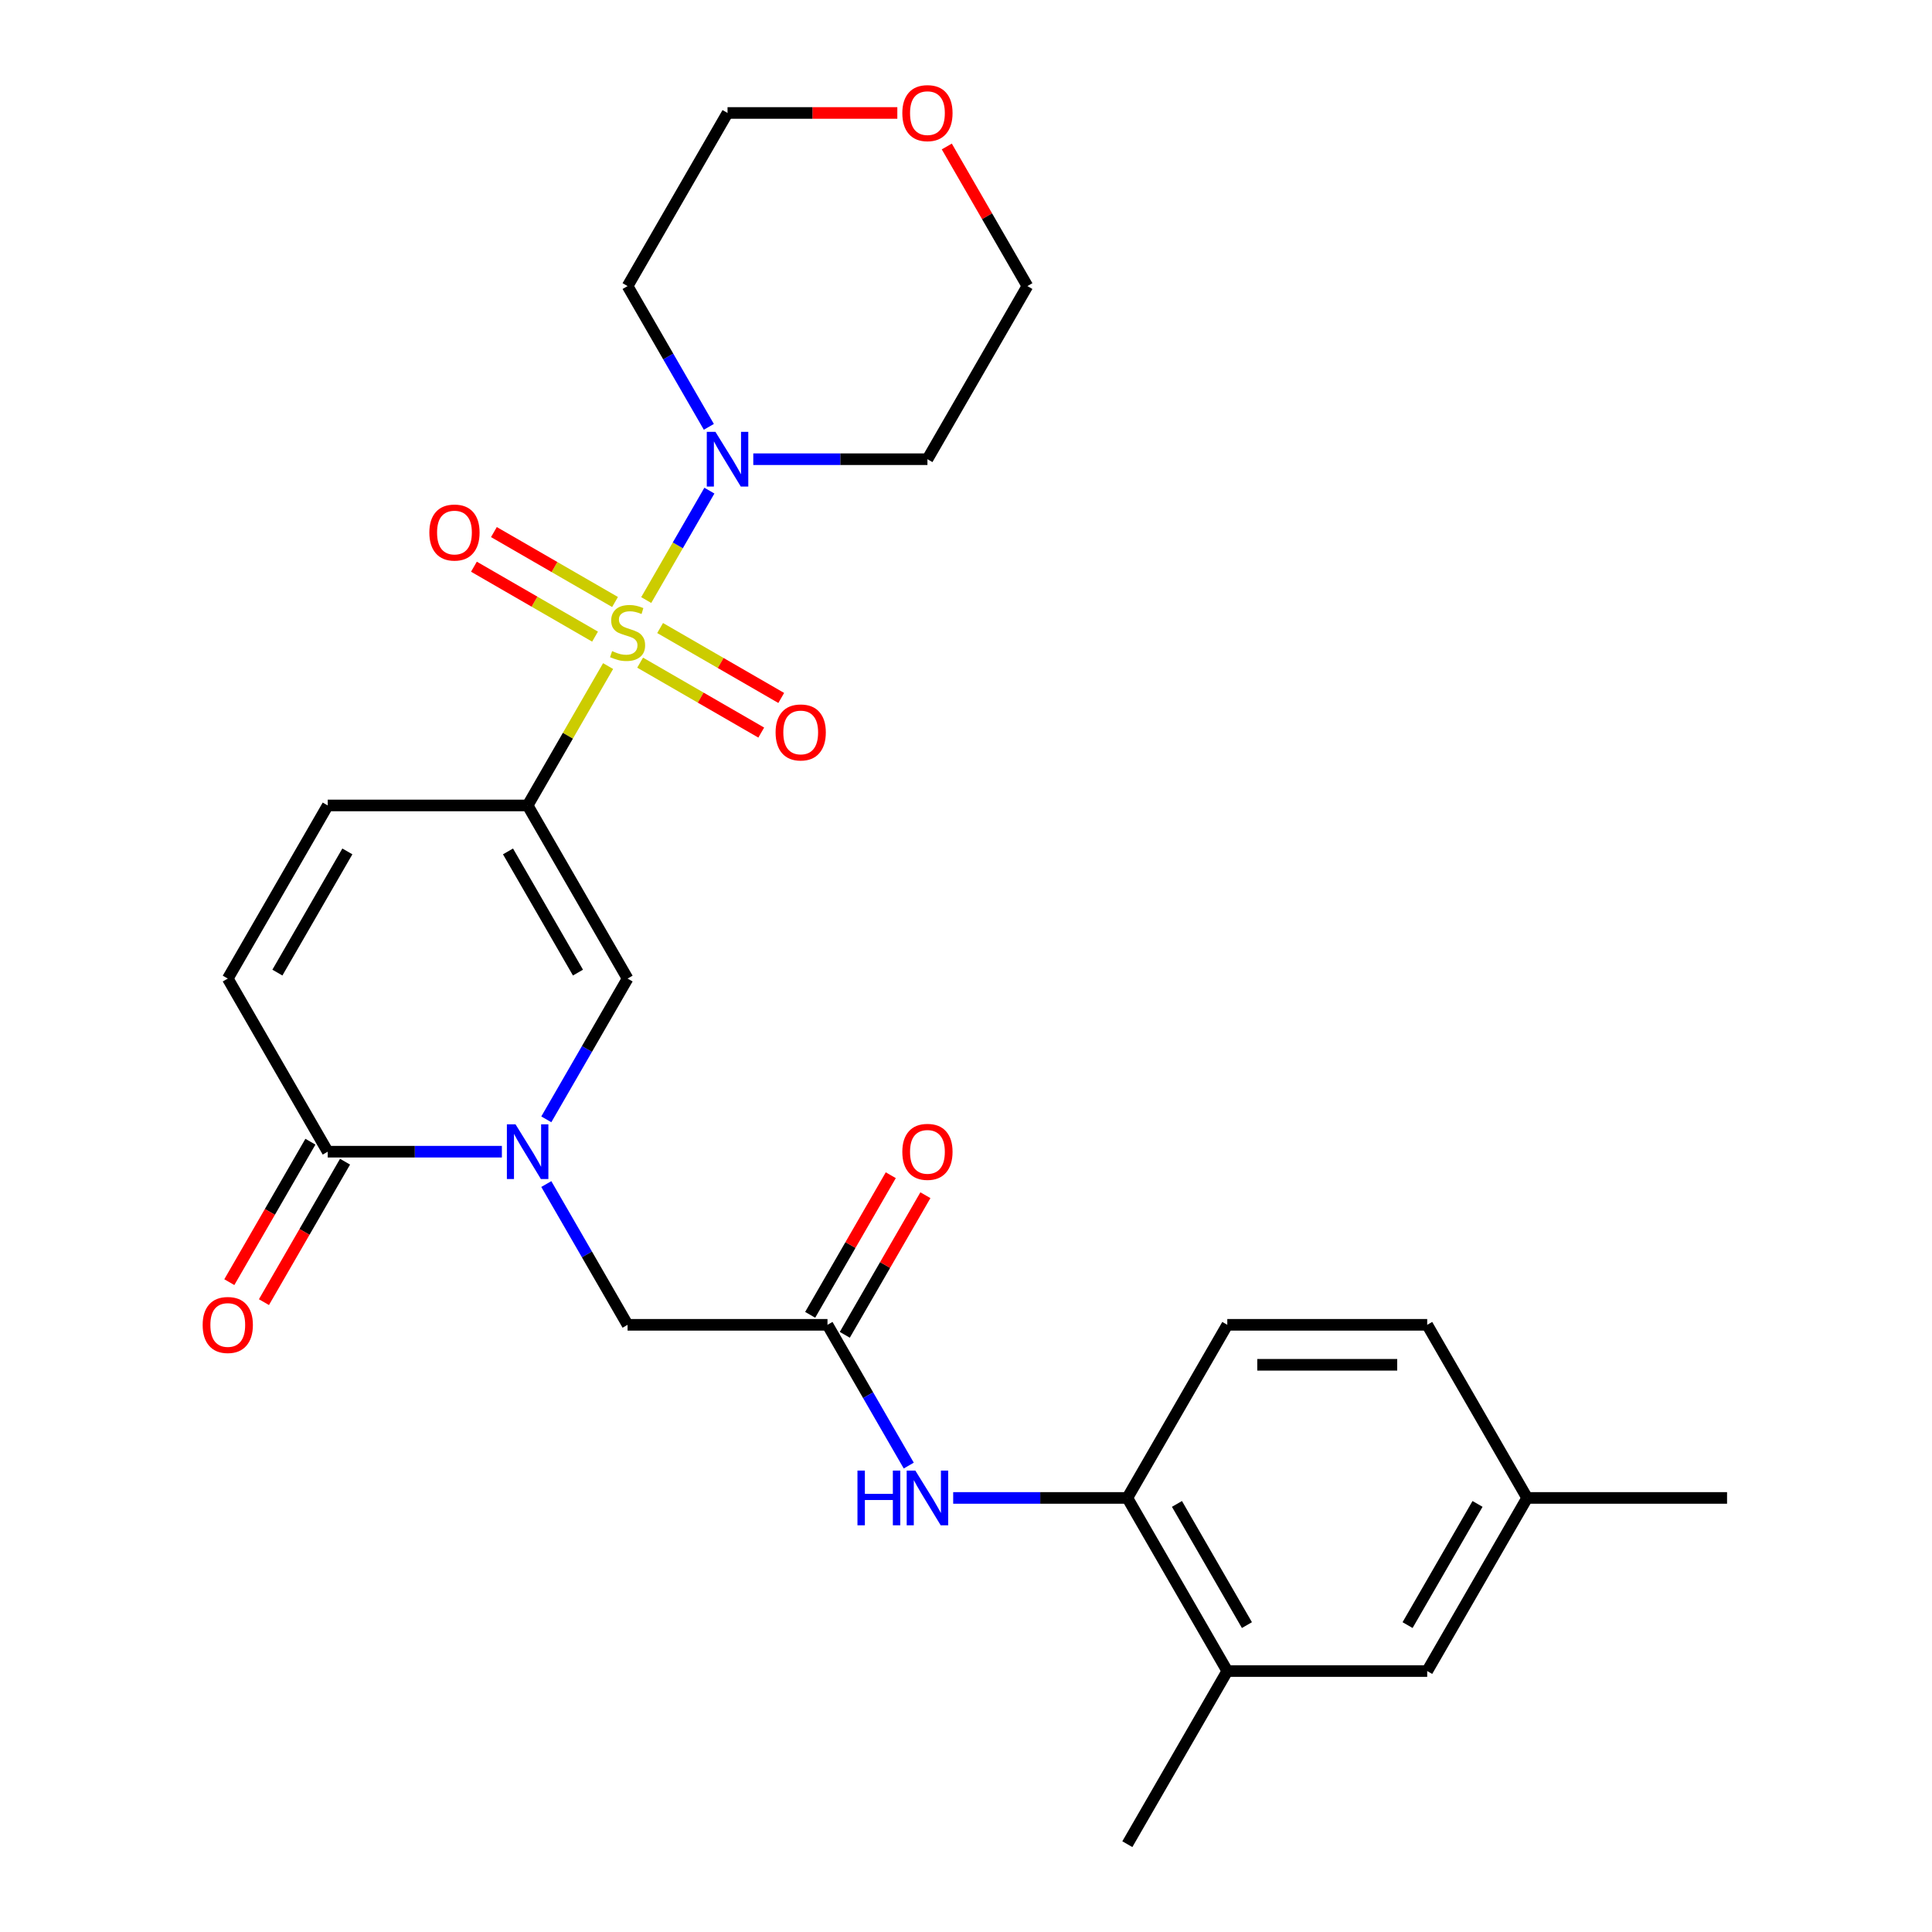 <?xml version='1.0' encoding='iso-8859-1'?>
<svg version='1.1' baseProfile='full'
              xmlns='http://www.w3.org/2000/svg'
                      xmlns:rdkit='http://www.rdkit.org/xml'
                      xmlns:xlink='http://www.w3.org/1999/xlink'
                  xml:space='preserve'
width='1000px' height='1000px' viewBox='0 0 1000 1000'>
<!-- END OF HEADER -->
<rect style='opacity:1.0;fill:#FFFFFF;stroke:none' width='1000' height='1000' x='0' y='0'> </rect>
<path class='bond-0' d='M 314.751,344.759 L 293.926,380.83' style='fill:none;fill-rule:evenodd;stroke:#CCCC00;stroke-width:6px;stroke-linecap:butt;stroke-linejoin:miter;stroke-opacity:1' />
<path class='bond-0' d='M 293.926,380.83 L 273.101,416.9' style='fill:none;fill-rule:evenodd;stroke:#000000;stroke-width:6px;stroke-linecap:butt;stroke-linejoin:miter;stroke-opacity:1' />
<path class='bond-3' d='M 334.481,310.586 L 350.831,282.268' style='fill:none;fill-rule:evenodd;stroke:#CCCC00;stroke-width:6px;stroke-linecap:butt;stroke-linejoin:miter;stroke-opacity:1' />
<path class='bond-3' d='M 350.831,282.268 L 367.18,253.95' style='fill:none;fill-rule:evenodd;stroke:#0000FF;stroke-width:6px;stroke-linecap:butt;stroke-linejoin:miter;stroke-opacity:1' />
<path class='bond-11' d='M 331.329,342.989 L 362.674,361.087' style='fill:none;fill-rule:evenodd;stroke:#CCCC00;stroke-width:6px;stroke-linecap:butt;stroke-linejoin:miter;stroke-opacity:1' />
<path class='bond-11' d='M 362.674,361.087 L 394.02,379.184' style='fill:none;fill-rule:evenodd;stroke:#FF0000;stroke-width:6px;stroke-linecap:butt;stroke-linejoin:miter;stroke-opacity:1' />
<path class='bond-11' d='M 341.676,325.068 L 373.021,343.165' style='fill:none;fill-rule:evenodd;stroke:#CCCC00;stroke-width:6px;stroke-linecap:butt;stroke-linejoin:miter;stroke-opacity:1' />
<path class='bond-11' d='M 373.021,343.165 L 404.367,361.262' style='fill:none;fill-rule:evenodd;stroke:#FF0000;stroke-width:6px;stroke-linecap:butt;stroke-linejoin:miter;stroke-opacity:1' />
<path class='bond-12' d='M 318.342,311.596 L 286.997,293.499' style='fill:none;fill-rule:evenodd;stroke:#CCCC00;stroke-width:6px;stroke-linecap:butt;stroke-linejoin:miter;stroke-opacity:1' />
<path class='bond-12' d='M 286.997,293.499 L 255.652,275.402' style='fill:none;fill-rule:evenodd;stroke:#FF0000;stroke-width:6px;stroke-linecap:butt;stroke-linejoin:miter;stroke-opacity:1' />
<path class='bond-12' d='M 307.995,329.518 L 276.65,311.42' style='fill:none;fill-rule:evenodd;stroke:#CCCC00;stroke-width:6px;stroke-linecap:butt;stroke-linejoin:miter;stroke-opacity:1' />
<path class='bond-12' d='M 276.65,311.42 L 245.305,293.323' style='fill:none;fill-rule:evenodd;stroke:#FF0000;stroke-width:6px;stroke-linecap:butt;stroke-linejoin:miter;stroke-opacity:1' />
<path class='bond-2' d='M 273.101,416.9 L 324.836,506.508' style='fill:none;fill-rule:evenodd;stroke:#000000;stroke-width:6px;stroke-linecap:butt;stroke-linejoin:miter;stroke-opacity:1' />
<path class='bond-2' d='M 262.939,440.688 L 299.154,503.414' style='fill:none;fill-rule:evenodd;stroke:#000000;stroke-width:6px;stroke-linecap:butt;stroke-linejoin:miter;stroke-opacity:1' />
<path class='bond-5' d='M 273.101,416.9 L 169.631,416.9' style='fill:none;fill-rule:evenodd;stroke:#000000;stroke-width:6px;stroke-linecap:butt;stroke-linejoin:miter;stroke-opacity:1' />
<path class='bond-1' d='M 282.769,579.369 L 303.803,542.938' style='fill:none;fill-rule:evenodd;stroke:#0000FF;stroke-width:6px;stroke-linecap:butt;stroke-linejoin:miter;stroke-opacity:1' />
<path class='bond-1' d='M 303.803,542.938 L 324.836,506.508' style='fill:none;fill-rule:evenodd;stroke:#000000;stroke-width:6px;stroke-linecap:butt;stroke-linejoin:miter;stroke-opacity:1' />
<path class='bond-10' d='M 282.769,612.862 L 303.803,649.292' style='fill:none;fill-rule:evenodd;stroke:#0000FF;stroke-width:6px;stroke-linecap:butt;stroke-linejoin:miter;stroke-opacity:1' />
<path class='bond-10' d='M 303.803,649.292 L 324.836,685.723' style='fill:none;fill-rule:evenodd;stroke:#000000;stroke-width:6px;stroke-linecap:butt;stroke-linejoin:miter;stroke-opacity:1' />
<path class='bond-28' d='M 259.774,596.115 L 214.702,596.115' style='fill:none;fill-rule:evenodd;stroke:#0000FF;stroke-width:6px;stroke-linecap:butt;stroke-linejoin:miter;stroke-opacity:1' />
<path class='bond-28' d='M 214.702,596.115 L 169.631,596.115' style='fill:none;fill-rule:evenodd;stroke:#000000;stroke-width:6px;stroke-linecap:butt;stroke-linejoin:miter;stroke-opacity:1' />
<path class='bond-19' d='M 366.902,220.938 L 345.869,184.508' style='fill:none;fill-rule:evenodd;stroke:#0000FF;stroke-width:6px;stroke-linecap:butt;stroke-linejoin:miter;stroke-opacity:1' />
<path class='bond-19' d='M 345.869,184.508 L 324.836,148.078' style='fill:none;fill-rule:evenodd;stroke:#000000;stroke-width:6px;stroke-linecap:butt;stroke-linejoin:miter;stroke-opacity:1' />
<path class='bond-20' d='M 389.897,237.685 L 434.969,237.685' style='fill:none;fill-rule:evenodd;stroke:#0000FF;stroke-width:6px;stroke-linecap:butt;stroke-linejoin:miter;stroke-opacity:1' />
<path class='bond-20' d='M 434.969,237.685 L 480.04,237.685' style='fill:none;fill-rule:evenodd;stroke:#000000;stroke-width:6px;stroke-linecap:butt;stroke-linejoin:miter;stroke-opacity:1' />
<path class='bond-4' d='M 169.631,596.115 L 117.896,506.508' style='fill:none;fill-rule:evenodd;stroke:#000000;stroke-width:6px;stroke-linecap:butt;stroke-linejoin:miter;stroke-opacity:1' />
<path class='bond-14' d='M 160.67,590.942 L 139.683,627.292' style='fill:none;fill-rule:evenodd;stroke:#000000;stroke-width:6px;stroke-linecap:butt;stroke-linejoin:miter;stroke-opacity:1' />
<path class='bond-14' d='M 139.683,627.292 L 118.696,663.643' style='fill:none;fill-rule:evenodd;stroke:#FF0000;stroke-width:6px;stroke-linecap:butt;stroke-linejoin:miter;stroke-opacity:1' />
<path class='bond-14' d='M 178.592,601.289 L 157.605,637.639' style='fill:none;fill-rule:evenodd;stroke:#000000;stroke-width:6px;stroke-linecap:butt;stroke-linejoin:miter;stroke-opacity:1' />
<path class='bond-14' d='M 157.605,637.639 L 136.618,673.99' style='fill:none;fill-rule:evenodd;stroke:#FF0000;stroke-width:6px;stroke-linecap:butt;stroke-linejoin:miter;stroke-opacity:1' />
<path class='bond-6' d='M 169.631,416.9 L 117.896,506.508' style='fill:none;fill-rule:evenodd;stroke:#000000;stroke-width:6px;stroke-linecap:butt;stroke-linejoin:miter;stroke-opacity:1' />
<path class='bond-6' d='M 179.792,440.688 L 143.578,503.414' style='fill:none;fill-rule:evenodd;stroke:#000000;stroke-width:6px;stroke-linecap:butt;stroke-linejoin:miter;stroke-opacity:1' />
<path class='bond-7' d='M 428.305,685.723 L 324.836,685.723' style='fill:none;fill-rule:evenodd;stroke:#000000;stroke-width:6px;stroke-linecap:butt;stroke-linejoin:miter;stroke-opacity:1' />
<path class='bond-8' d='M 428.305,685.723 L 449.339,722.153' style='fill:none;fill-rule:evenodd;stroke:#000000;stroke-width:6px;stroke-linecap:butt;stroke-linejoin:miter;stroke-opacity:1' />
<path class='bond-8' d='M 449.339,722.153 L 470.372,758.584' style='fill:none;fill-rule:evenodd;stroke:#0000FF;stroke-width:6px;stroke-linecap:butt;stroke-linejoin:miter;stroke-opacity:1' />
<path class='bond-16' d='M 437.266,690.896 L 458.126,654.766' style='fill:none;fill-rule:evenodd;stroke:#000000;stroke-width:6px;stroke-linecap:butt;stroke-linejoin:miter;stroke-opacity:1' />
<path class='bond-16' d='M 458.126,654.766 L 478.986,618.636' style='fill:none;fill-rule:evenodd;stroke:#FF0000;stroke-width:6px;stroke-linecap:butt;stroke-linejoin:miter;stroke-opacity:1' />
<path class='bond-16' d='M 419.345,680.549 L 440.205,644.419' style='fill:none;fill-rule:evenodd;stroke:#000000;stroke-width:6px;stroke-linecap:butt;stroke-linejoin:miter;stroke-opacity:1' />
<path class='bond-16' d='M 440.205,644.419 L 461.065,608.289' style='fill:none;fill-rule:evenodd;stroke:#FF0000;stroke-width:6px;stroke-linecap:butt;stroke-linejoin:miter;stroke-opacity:1' />
<path class='bond-9' d='M 493.367,775.33 L 538.439,775.33' style='fill:none;fill-rule:evenodd;stroke:#0000FF;stroke-width:6px;stroke-linecap:butt;stroke-linejoin:miter;stroke-opacity:1' />
<path class='bond-9' d='M 538.439,775.33 L 583.51,775.33' style='fill:none;fill-rule:evenodd;stroke:#000000;stroke-width:6px;stroke-linecap:butt;stroke-linejoin:miter;stroke-opacity:1' />
<path class='bond-13' d='M 583.51,775.33 L 635.245,864.938' style='fill:none;fill-rule:evenodd;stroke:#000000;stroke-width:6px;stroke-linecap:butt;stroke-linejoin:miter;stroke-opacity:1' />
<path class='bond-13' d='M 609.192,778.425 L 645.407,841.15' style='fill:none;fill-rule:evenodd;stroke:#000000;stroke-width:6px;stroke-linecap:butt;stroke-linejoin:miter;stroke-opacity:1' />
<path class='bond-17' d='M 583.51,775.33 L 635.245,685.723' style='fill:none;fill-rule:evenodd;stroke:#000000;stroke-width:6px;stroke-linecap:butt;stroke-linejoin:miter;stroke-opacity:1' />
<path class='bond-15' d='M 635.245,864.938 L 738.715,864.938' style='fill:none;fill-rule:evenodd;stroke:#000000;stroke-width:6px;stroke-linecap:butt;stroke-linejoin:miter;stroke-opacity:1' />
<path class='bond-25' d='M 635.245,864.938 L 583.51,954.545' style='fill:none;fill-rule:evenodd;stroke:#000000;stroke-width:6px;stroke-linecap:butt;stroke-linejoin:miter;stroke-opacity:1' />
<path class='bond-29' d='M 738.715,864.938 L 790.45,775.33' style='fill:none;fill-rule:evenodd;stroke:#000000;stroke-width:6px;stroke-linecap:butt;stroke-linejoin:miter;stroke-opacity:1' />
<path class='bond-29' d='M 728.554,841.15 L 764.768,778.425' style='fill:none;fill-rule:evenodd;stroke:#000000;stroke-width:6px;stroke-linecap:butt;stroke-linejoin:miter;stroke-opacity:1' />
<path class='bond-22' d='M 635.245,685.723 L 738.715,685.723' style='fill:none;fill-rule:evenodd;stroke:#000000;stroke-width:6px;stroke-linecap:butt;stroke-linejoin:miter;stroke-opacity:1' />
<path class='bond-22' d='M 650.766,706.417 L 723.195,706.417' style='fill:none;fill-rule:evenodd;stroke:#000000;stroke-width:6px;stroke-linecap:butt;stroke-linejoin:miter;stroke-opacity:1' />
<path class='bond-18' d='M 490.056,75.817 L 510.915,111.947' style='fill:none;fill-rule:evenodd;stroke:#FF0000;stroke-width:6px;stroke-linecap:butt;stroke-linejoin:miter;stroke-opacity:1' />
<path class='bond-18' d='M 510.915,111.947 L 531.775,148.078' style='fill:none;fill-rule:evenodd;stroke:#000000;stroke-width:6px;stroke-linecap:butt;stroke-linejoin:miter;stroke-opacity:1' />
<path class='bond-27' d='M 464.454,58.47 L 420.512,58.47' style='fill:none;fill-rule:evenodd;stroke:#FF0000;stroke-width:6px;stroke-linecap:butt;stroke-linejoin:miter;stroke-opacity:1' />
<path class='bond-27' d='M 420.512,58.47 L 376.571,58.47' style='fill:none;fill-rule:evenodd;stroke:#000000;stroke-width:6px;stroke-linecap:butt;stroke-linejoin:miter;stroke-opacity:1' />
<path class='bond-23' d='M 324.836,148.078 L 376.571,58.47' style='fill:none;fill-rule:evenodd;stroke:#000000;stroke-width:6px;stroke-linecap:butt;stroke-linejoin:miter;stroke-opacity:1' />
<path class='bond-24' d='M 480.04,237.685 L 531.775,148.078' style='fill:none;fill-rule:evenodd;stroke:#000000;stroke-width:6px;stroke-linecap:butt;stroke-linejoin:miter;stroke-opacity:1' />
<path class='bond-21' d='M 790.45,775.33 L 738.715,685.723' style='fill:none;fill-rule:evenodd;stroke:#000000;stroke-width:6px;stroke-linecap:butt;stroke-linejoin:miter;stroke-opacity:1' />
<path class='bond-26' d='M 790.45,775.33 L 893.92,775.33' style='fill:none;fill-rule:evenodd;stroke:#000000;stroke-width:6px;stroke-linecap:butt;stroke-linejoin:miter;stroke-opacity:1' />
<path  class='atom-0' d='M 316.836 337.013
Q 317.156 337.133, 318.476 337.693
Q 319.796 338.253, 321.236 338.613
Q 322.716 338.933, 324.156 338.933
Q 326.836 338.933, 328.396 337.653
Q 329.956 336.333, 329.956 334.053
Q 329.956 332.493, 329.156 331.533
Q 328.396 330.573, 327.196 330.053
Q 325.996 329.533, 323.996 328.933
Q 321.476 328.173, 319.956 327.453
Q 318.476 326.733, 317.396 325.213
Q 316.356 323.693, 316.356 321.133
Q 316.356 317.573, 318.756 315.373
Q 321.196 313.173, 325.996 313.173
Q 329.276 313.173, 332.996 314.733
L 332.076 317.813
Q 328.676 316.413, 326.116 316.413
Q 323.356 316.413, 321.836 317.573
Q 320.316 318.693, 320.356 320.653
Q 320.356 322.173, 321.116 323.093
Q 321.916 324.013, 323.036 324.533
Q 324.196 325.053, 326.116 325.653
Q 328.676 326.453, 330.196 327.253
Q 331.716 328.053, 332.796 329.693
Q 333.916 331.293, 333.916 334.053
Q 333.916 337.973, 331.276 340.093
Q 328.676 342.173, 324.316 342.173
Q 321.796 342.173, 319.876 341.613
Q 317.996 341.093, 315.756 340.173
L 316.836 337.013
' fill='#CCCC00'/>
<path  class='atom-2' d='M 266.841 581.955
L 276.121 596.955
Q 277.041 598.435, 278.521 601.115
Q 280.001 603.795, 280.081 603.955
L 280.081 581.955
L 283.841 581.955
L 283.841 610.275
L 279.961 610.275
L 270.001 593.875
Q 268.841 591.955, 267.601 589.755
Q 266.401 587.555, 266.041 586.875
L 266.041 610.275
L 262.361 610.275
L 262.361 581.955
L 266.841 581.955
' fill='#0000FF'/>
<path  class='atom-4' d='M 370.311 223.525
L 379.591 238.525
Q 380.511 240.005, 381.991 242.685
Q 383.471 245.365, 383.551 245.525
L 383.551 223.525
L 387.311 223.525
L 387.311 251.845
L 383.431 251.845
L 373.471 235.445
Q 372.311 233.525, 371.071 231.325
Q 369.871 229.125, 369.511 228.445
L 369.511 251.845
L 365.831 251.845
L 365.831 223.525
L 370.311 223.525
' fill='#0000FF'/>
<path  class='atom-9' d='M 443.82 761.17
L 447.66 761.17
L 447.66 773.21
L 462.14 773.21
L 462.14 761.17
L 465.98 761.17
L 465.98 789.49
L 462.14 789.49
L 462.14 776.41
L 447.66 776.41
L 447.66 789.49
L 443.82 789.49
L 443.82 761.17
' fill='#0000FF'/>
<path  class='atom-9' d='M 473.78 761.17
L 483.06 776.17
Q 483.98 777.65, 485.46 780.33
Q 486.94 783.01, 487.02 783.17
L 487.02 761.17
L 490.78 761.17
L 490.78 789.49
L 486.9 789.49
L 476.94 773.09
Q 475.78 771.17, 474.54 768.97
Q 473.34 766.77, 472.98 766.09
L 472.98 789.49
L 469.3 789.49
L 469.3 761.17
L 473.78 761.17
' fill='#0000FF'/>
<path  class='atom-12' d='M 401.443 379.108
Q 401.443 372.308, 404.803 368.508
Q 408.163 364.708, 414.443 364.708
Q 420.723 364.708, 424.083 368.508
Q 427.443 372.308, 427.443 379.108
Q 427.443 385.988, 424.043 389.908
Q 420.643 393.788, 414.443 393.788
Q 408.203 393.788, 404.803 389.908
Q 401.443 386.028, 401.443 379.108
M 414.443 390.588
Q 418.763 390.588, 421.083 387.708
Q 423.443 384.788, 423.443 379.108
Q 423.443 373.548, 421.083 370.748
Q 418.763 367.908, 414.443 367.908
Q 410.123 367.908, 407.763 370.708
Q 405.443 373.508, 405.443 379.108
Q 405.443 384.828, 407.763 387.708
Q 410.123 390.588, 414.443 390.588
' fill='#FF0000'/>
<path  class='atom-13' d='M 222.228 275.638
Q 222.228 268.838, 225.588 265.038
Q 228.948 261.238, 235.228 261.238
Q 241.508 261.238, 244.868 265.038
Q 248.228 268.838, 248.228 275.638
Q 248.228 282.518, 244.828 286.438
Q 241.428 290.318, 235.228 290.318
Q 228.988 290.318, 225.588 286.438
Q 222.228 282.558, 222.228 275.638
M 235.228 287.118
Q 239.548 287.118, 241.868 284.238
Q 244.228 281.318, 244.228 275.638
Q 244.228 270.078, 241.868 267.278
Q 239.548 264.438, 235.228 264.438
Q 230.908 264.438, 228.548 267.238
Q 226.228 270.038, 226.228 275.638
Q 226.228 281.358, 228.548 284.238
Q 230.908 287.118, 235.228 287.118
' fill='#FF0000'/>
<path  class='atom-15' d='M 104.896 685.803
Q 104.896 679.003, 108.256 675.203
Q 111.616 671.403, 117.896 671.403
Q 124.176 671.403, 127.536 675.203
Q 130.896 679.003, 130.896 685.803
Q 130.896 692.683, 127.496 696.603
Q 124.096 700.483, 117.896 700.483
Q 111.656 700.483, 108.256 696.603
Q 104.896 692.723, 104.896 685.803
M 117.896 697.283
Q 122.216 697.283, 124.536 694.403
Q 126.896 691.483, 126.896 685.803
Q 126.896 680.243, 124.536 677.443
Q 122.216 674.603, 117.896 674.603
Q 113.576 674.603, 111.216 677.403
Q 108.896 680.203, 108.896 685.803
Q 108.896 691.523, 111.216 694.403
Q 113.576 697.283, 117.896 697.283
' fill='#FF0000'/>
<path  class='atom-17' d='M 467.04 596.195
Q 467.04 589.395, 470.4 585.595
Q 473.76 581.795, 480.04 581.795
Q 486.32 581.795, 489.68 585.595
Q 493.04 589.395, 493.04 596.195
Q 493.04 603.075, 489.64 606.995
Q 486.24 610.875, 480.04 610.875
Q 473.8 610.875, 470.4 606.995
Q 467.04 603.115, 467.04 596.195
M 480.04 607.675
Q 484.36 607.675, 486.68 604.795
Q 489.04 601.875, 489.04 596.195
Q 489.04 590.635, 486.68 587.835
Q 484.36 584.995, 480.04 584.995
Q 475.72 584.995, 473.36 587.795
Q 471.04 590.595, 471.04 596.195
Q 471.04 601.915, 473.36 604.795
Q 475.72 607.675, 480.04 607.675
' fill='#FF0000'/>
<path  class='atom-19' d='M 467.04 58.55
Q 467.04 51.75, 470.4 47.95
Q 473.76 44.15, 480.04 44.15
Q 486.32 44.15, 489.68 47.95
Q 493.04 51.75, 493.04 58.55
Q 493.04 65.43, 489.64 69.35
Q 486.24 73.23, 480.04 73.23
Q 473.8 73.23, 470.4 69.35
Q 467.04 65.47, 467.04 58.55
M 480.04 70.03
Q 484.36 70.03, 486.68 67.15
Q 489.04 64.23, 489.04 58.55
Q 489.04 52.99, 486.68 50.19
Q 484.36 47.35, 480.04 47.35
Q 475.72 47.35, 473.36 50.15
Q 471.04 52.95, 471.04 58.55
Q 471.04 64.27, 473.36 67.15
Q 475.72 70.03, 480.04 70.03
' fill='#FF0000'/>
</svg>
